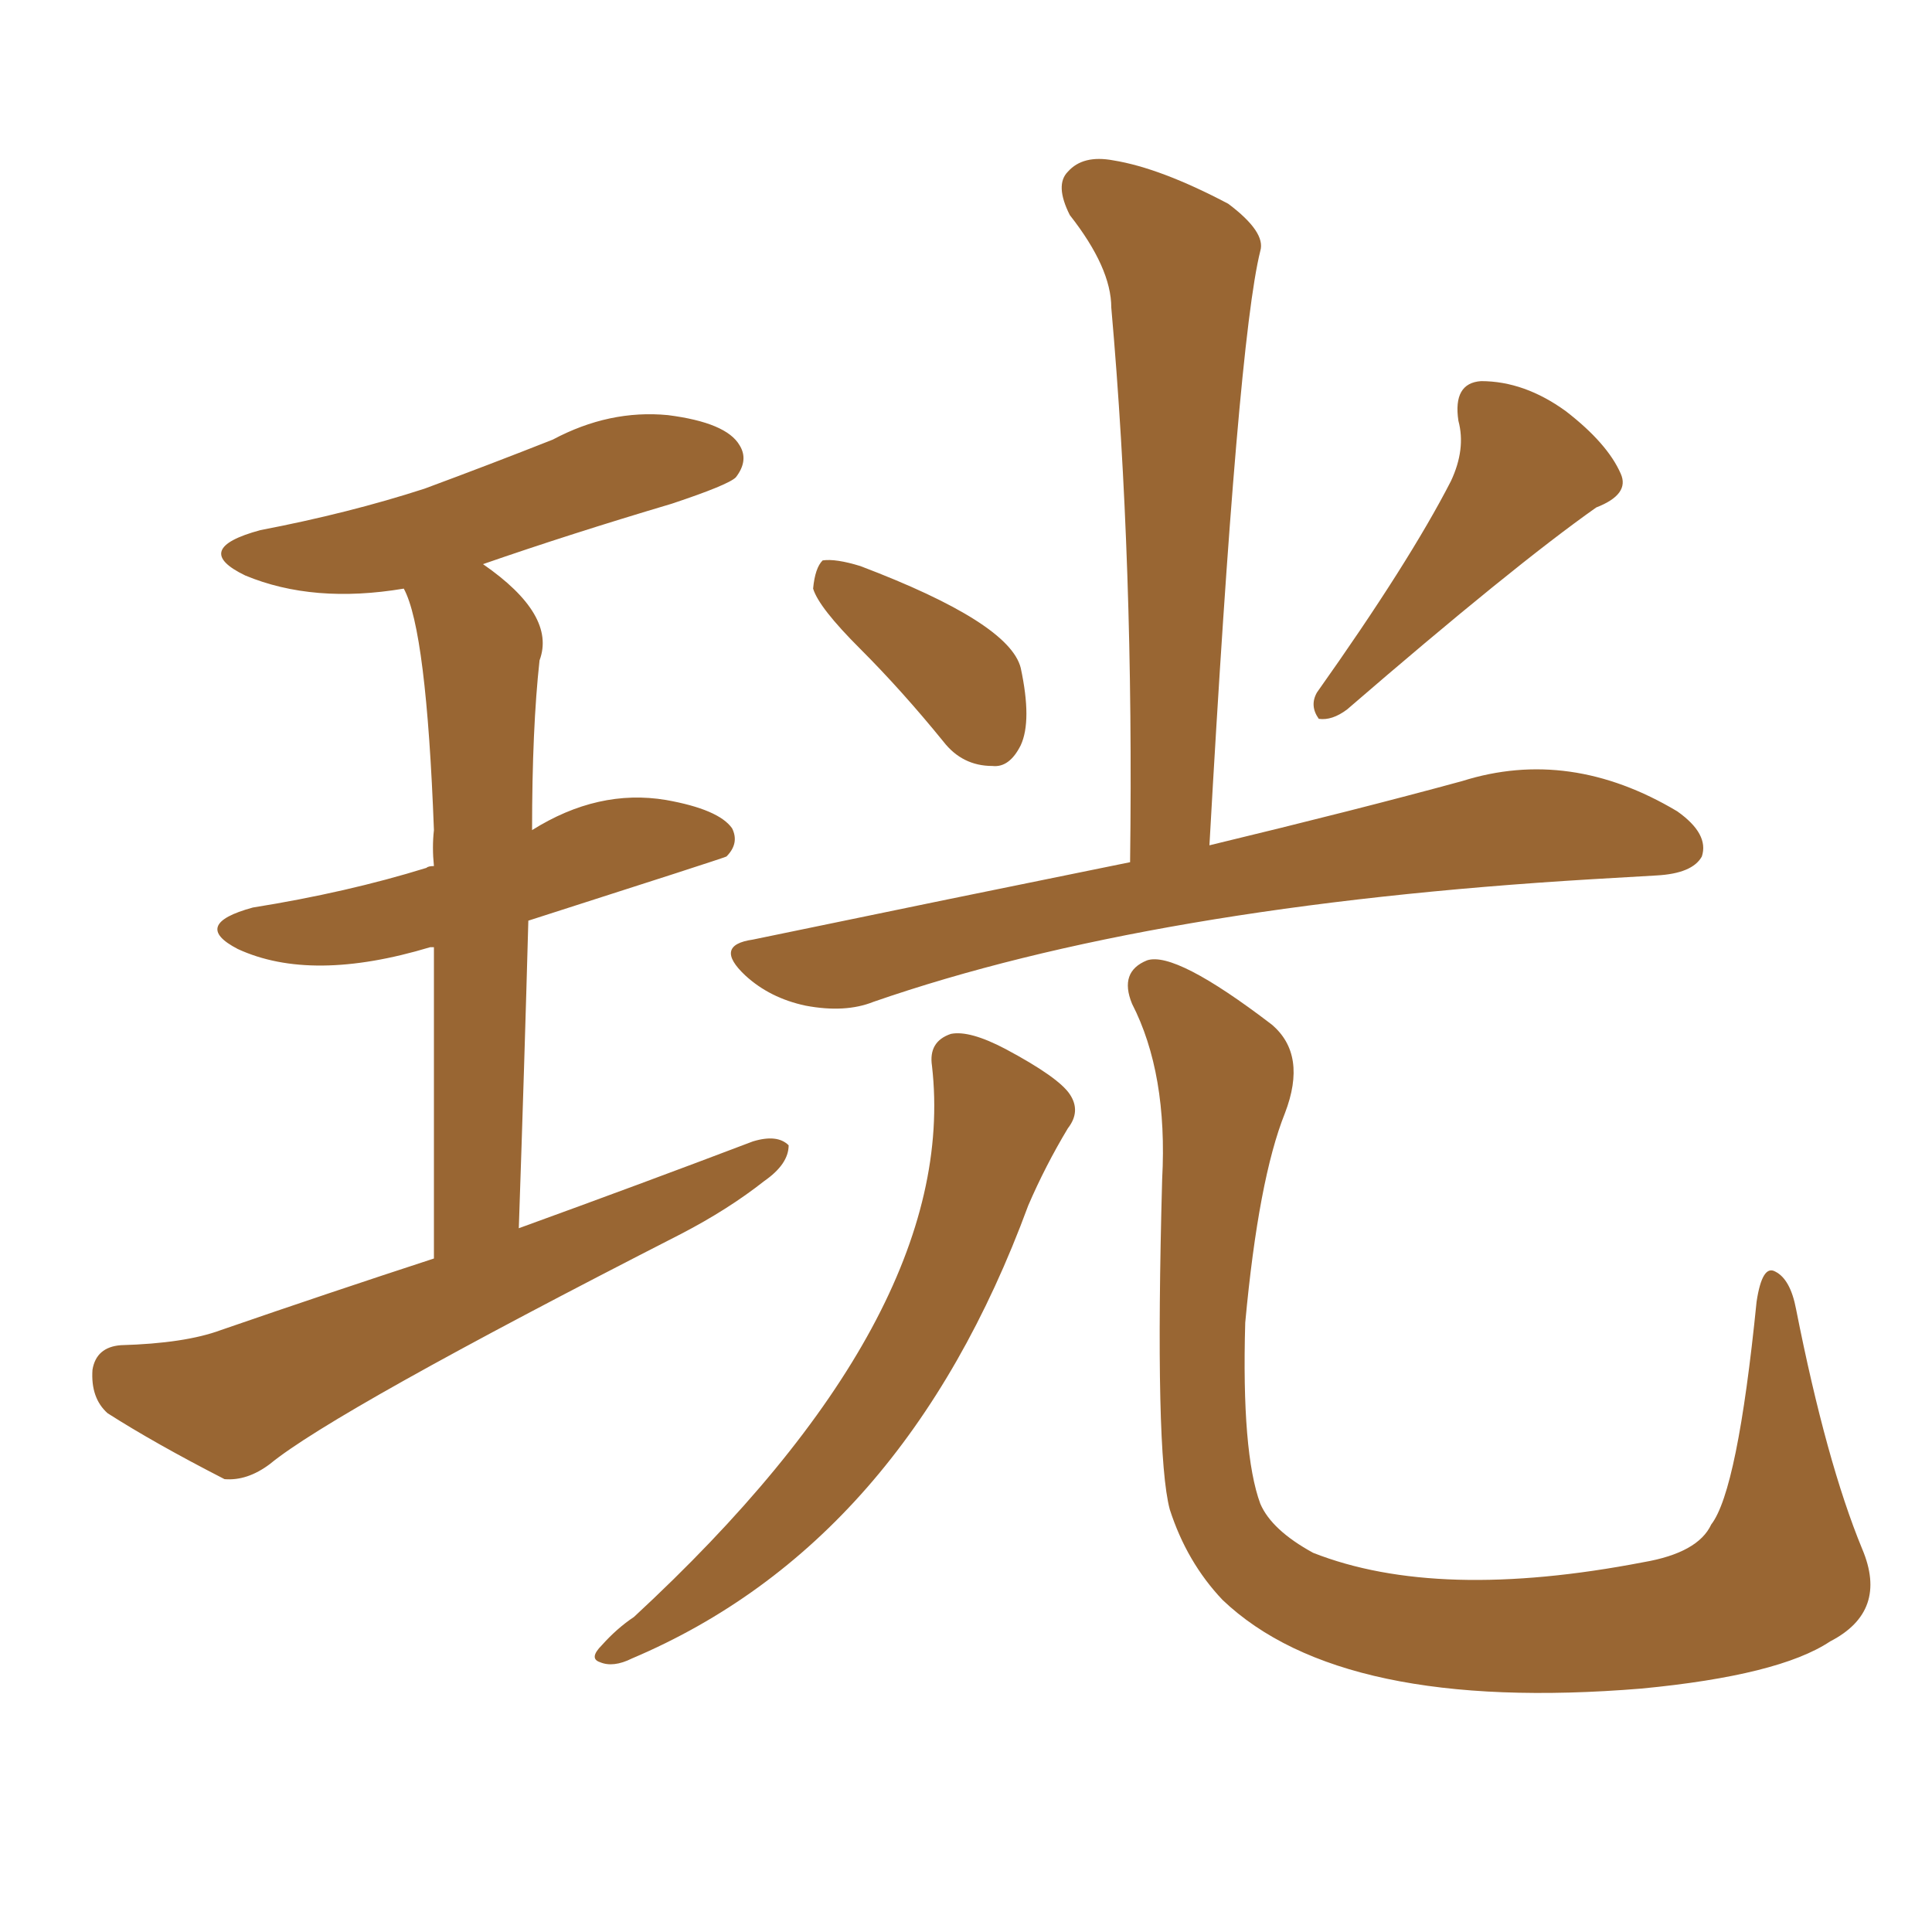 <svg xmlns="http://www.w3.org/2000/svg" xmlns:xlink="http://www.w3.org/1999/xlink" width="150" height="150"><path fill="#996633" padding="10" d="M66.80 50.39L66.80 50.39Q63.57 47.17 63.13 45.70L63.13 45.70Q63.28 44.09 63.87 43.51L63.87 43.51Q64.89 43.36 66.80 43.95L66.80 43.95Q78.37 48.34 79.25 51.86L79.25 51.86Q80.13 55.96 79.25 57.86L79.25 57.86Q78.37 59.62 77.05 59.47L77.05 59.47Q74.71 59.47 73.24 57.57L73.24 57.57Q70.02 53.61 66.80 50.39ZM112.65 37.35L112.65 37.35Q113.82 34.86 113.23 32.67L113.23 32.67Q112.79 29.74 114.99 29.59L114.99 29.59Q118.36 29.59 121.58 31.93L121.58 31.93Q124.80 34.42 125.83 36.77L125.83 36.77Q126.56 38.38 123.93 39.40L123.93 39.40Q117.48 43.95 104.59 55.08L104.59 55.08Q103.42 55.96 102.39 55.81L102.39 55.81Q101.66 54.79 102.25 53.76L102.25 53.76Q109.42 43.65 112.65 37.35ZM72.36 82.76L72.36 82.76Q72.07 80.86 73.83 80.27L73.83 80.27Q75.29 79.98 78.08 81.45L78.08 81.45Q82.18 83.64 83.06 84.96L83.06 84.96Q83.94 86.28 82.91 87.60L82.91 87.60Q81.15 90.53 79.83 93.60L79.83 93.60Q70.17 119.82 49.07 128.76L49.07 128.76Q47.61 129.49 46.58 129.05L46.58 129.05Q45.70 128.76 46.73 127.73L46.73 127.73Q47.90 126.42 49.22 125.54L49.22 125.54Q74.56 102.10 72.36 82.76ZM90.23 91.55L90.23 91.55Q90.67 83.35 87.89 77.93L87.89 77.93Q86.87 75.44 89.06 74.56L89.06 74.56Q91.26 73.83 98.73 79.54L98.73 79.54Q101.51 81.88 99.76 86.43L99.76 86.43Q97.71 91.55 96.68 102.69L96.68 102.69Q96.39 112.79 97.85 116.75L97.85 116.75Q98.73 118.80 101.95 120.56L101.95 120.56Q111.62 124.37 127.59 121.29L127.59 121.29Q131.84 120.56 132.86 118.36L132.86 118.36Q134.91 115.72 136.38 101.07L136.38 101.07Q136.82 98.14 137.84 98.73L137.84 98.73Q139.01 99.32 139.45 101.66L139.45 101.66Q141.80 113.53 144.58 120.26L144.58 120.26Q146.63 125.10 142.09 127.44L142.09 127.44Q138.13 130.08 127.44 131.10L127.44 131.10Q104.15 133.01 94.92 124.22L94.92 124.22Q92.14 121.29 90.82 117.19L90.82 117.19Q89.65 112.79 90.23 91.55ZM93.90 65.63L93.90 65.63Q105.47 62.84 113.53 60.64L113.53 60.64Q121.88 58.01 130.22 62.99L130.22 62.99Q132.71 64.75 132.13 66.50L132.13 66.50Q131.40 67.82 128.61 67.97L128.61 67.97Q125.98 68.12 123.63 68.26L123.63 68.26Q89.36 70.31 67.82 77.78L67.82 77.78Q65.63 78.66 62.55 78.08L62.55 78.08Q59.77 77.49 57.86 75.73L57.86 75.73Q55.37 73.39 58.45 72.95L58.45 72.95Q73.97 69.73 87.74 66.94L87.74 66.94Q88.04 43.80 86.28 23.88L86.28 23.88Q86.28 20.80 83.06 16.70L83.06 16.70Q81.88 14.36 82.91 13.33L82.91 13.33Q84.08 12.01 86.43 12.45L86.43 12.45Q90.09 13.04 95.36 15.82L95.36 15.82Q98.29 18.02 97.85 19.48L97.85 19.48Q96.09 26.51 93.90 65.63ZM33.69 97.71L33.69 97.71L33.69 97.71Q33.69 83.20 33.69 73.54L33.69 73.54Q33.40 73.54 33.40 73.54L33.40 73.54Q24.17 76.32 18.46 73.68L18.46 73.68Q14.79 71.78 19.63 70.46L19.63 70.46Q26.95 69.29 33.11 67.38L33.11 67.38Q33.25 67.24 33.69 67.24L33.69 67.24Q33.54 65.77 33.69 64.45L33.69 64.45Q33.11 48.93 31.35 45.70L31.35 45.70Q24.32 46.88 19.04 44.68L19.04 44.68Q14.79 42.63 20.21 41.16L20.21 41.16Q27.10 39.84 32.96 37.94L32.96 37.94Q38.09 36.04 42.92 34.13L42.92 34.13Q47.31 31.79 51.86 32.23L51.86 32.23Q56.40 32.81 57.42 34.57L57.42 34.57Q58.15 35.74 57.13 37.06L57.13 37.06Q56.54 37.65 52.15 39.11L52.15 39.11Q44.24 41.46 37.50 43.80L37.50 43.80Q43.21 47.75 41.89 51.27L41.89 51.27Q41.31 56.54 41.31 64.45L41.31 64.45Q46.44 61.23 51.71 62.11L51.71 62.11Q55.81 62.84 56.84 64.31L56.84 64.31Q57.42 65.48 56.40 66.50L56.40 66.50Q56.10 66.65 41.02 71.48L41.02 71.48Q40.72 82.47 40.28 95.36L40.28 95.36Q49.95 91.85 58.45 88.62L58.45 88.62Q60.35 88.04 61.23 88.92L61.23 88.92Q61.23 90.38 59.33 91.70L59.33 91.70Q56.54 93.90 52.88 95.80L52.88 95.80Q25.93 109.57 20.95 113.67L20.95 113.67Q19.19 114.99 17.43 114.84L17.43 114.84Q12.01 112.06 8.35 109.72L8.35 109.72Q7.03 108.54 7.18 106.35L7.18 106.35Q7.47 104.59 9.38 104.44L9.38 104.44Q14.36 104.30 17.14 103.27L17.14 103.27Q25.63 100.34 33.69 97.71Z"/></svg>